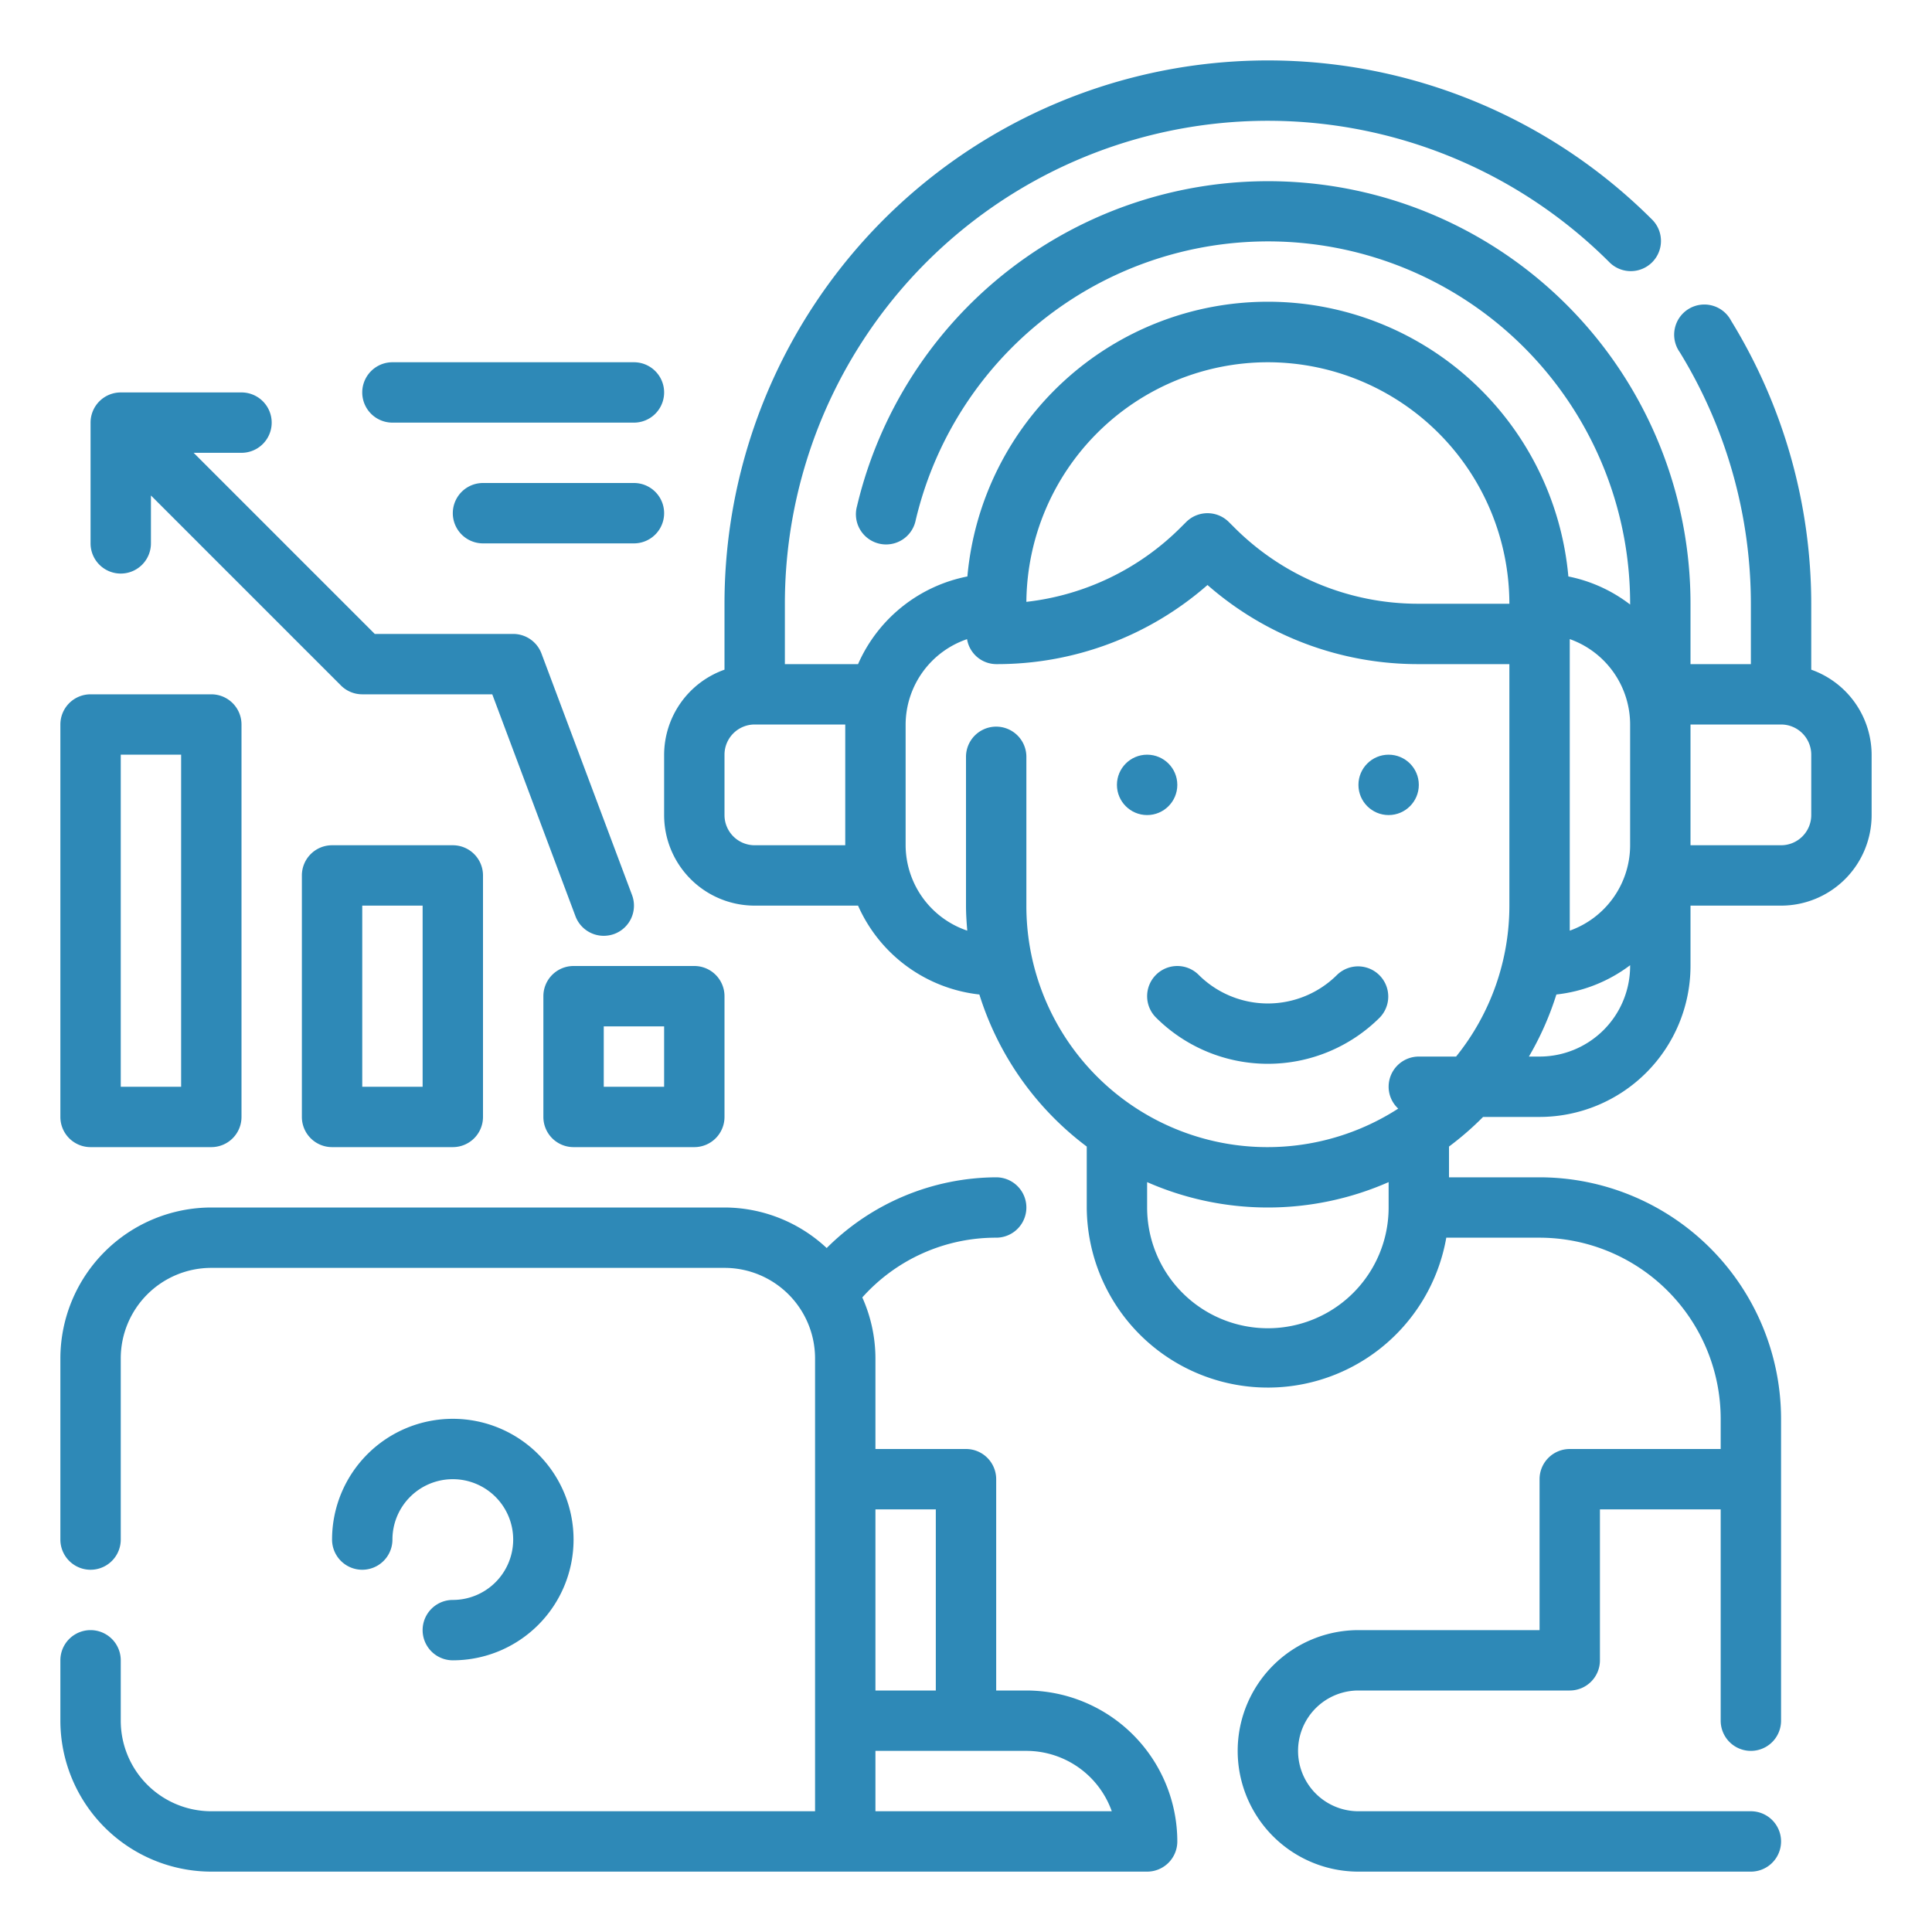 <?xml version="1.0"?>
<svg xmlns="http://www.w3.org/2000/svg" viewBox="0 0 64 64" width="512" height="512"><g id="Outline"><g><circle fill="#2e89b7" cx="46" cy="26" r="1"/><circle fill="#2e89b7" cx="38" cy="26" r="1"/><path fill="#2e89b7" d="M60,22.184V20a17.953,17.953,0,0,0-2.654-9.374,1,1,0,1,0-1.7,1.044A15.961,15.961,0,0,1,58,20v2H56V20a13.994,13.994,0,0,0-27.611-3.23,1,1,0,1,0,1.945.46A11.994,11.994,0,0,1,54,20v.026a4.944,4.944,0,0,0-2.046-.93,9.994,9.994,0,0,0-19.908,0A5.013,5.013,0,0,0,28.424,22H26V20A16,16,0,0,1,53.326,8.7a1,1,0,0,0,1.416-1.412A18,18,0,0,0,24,20v2.184A3,3,0,0,0,22,25v2a3,3,0,0,0,3,3h3.424a4.992,4.992,0,0,0,4.019,2.944A10.029,10.029,0,0,0,36,37.981V40a6,6,0,0,0,11.91,1H51a6.006,6.006,0,0,1,6,6v1H52a1,1,0,0,0-1,1v5H45a4,4,0,0,0,0,8H58a1,1,0,0,0,0-2H45a2,2,0,0,1,0-4h7a1,1,0,0,0,1-1V50h4v7a1,1,0,0,0,2,0V47a8.009,8.009,0,0,0-8-8H48V37.981A10.048,10.048,0,0,0,49.129,37H51a5.006,5.006,0,0,0,5-5V30h3a3,3,0,0,0,3-3V25A3,3,0,0,0,60,22.184ZM54,24v4a3.006,3.006,0,0,1-2,2.829V21.171A3.006,3.006,0,0,1,54,24ZM42,12a8.009,8.009,0,0,1,8,8H47a8.6,8.6,0,0,1-6.122-2.537l-.172-.171a1,1,0,0,0-1.412,0l-.173.172A8.589,8.589,0,0,1,34,19.937,8.008,8.008,0,0,1,42,12ZM25,28a1,1,0,0,1-1-1V25a1,1,0,0,1,1-1h3v4Zm9,2V25.071a1,1,0,1,0-2,0V30c0,.28.019.555.042.829A3,3,0,0,1,30,28V24a3,3,0,0,1,2.035-2.827A.986.986,0,0,0,33,22a10.574,10.574,0,0,0,7-2.621A10.576,10.576,0,0,0,47,22h3v8a7.956,7.956,0,0,1-1.765,5H47a1,1,0,0,0-1,1,.989.989,0,0,0,.318.724A7.987,7.987,0,0,1,34,30ZM46,40a4,4,0,0,1-8,0v-.841a9.933,9.933,0,0,0,8,0Zm5-5h-.353a9.971,9.971,0,0,0,.91-2.056A4.943,4.943,0,0,0,54,31.974V32A3,3,0,0,1,51,35Zm9-8a1,1,0,0,1-1,1H56V24h3a1,1,0,0,1,1,1Z"/><path fill="#2e89b7" d="M38.293,32.293a1,1,0,0,0,0,1.414,5.249,5.249,0,0,0,7.414,0,1,1,0,0,0-1.414-1.414,3.247,3.247,0,0,1-4.586,0A1,1,0,0,0,38.293,32.293Z"/><path fill="#2e89b7" d="M34,56H33V49a1,1,0,0,0-1-1H29V45a4.964,4.964,0,0,0-.435-2.021A5.926,5.926,0,0,1,33,41a1,1,0,0,0,0-2,8,8,0,0,0-5.615,2.343A4.968,4.968,0,0,0,24,40H7a5.006,5.006,0,0,0-5,5v6a1,1,0,0,0,2,0V45a3,3,0,0,1,3-3H24a3,3,0,0,1,3,3V60H7a3,3,0,0,1-3-3V55a1,1,0,0,0-2,0v2a5.006,5.006,0,0,0,5,5H38a1,1,0,0,0,1-1A5.006,5.006,0,0,0,34,56Zm-3-6v6H29V50ZM29,60V58h5a3.006,3.006,0,0,1,2.829,2Z"/><path fill="#2e89b7" d="M15,53a1,1,0,0,0,0,2,4,4,0,1,0-4-4,1,1,0,0,0,2,0,2,2,0,1,1,2,2Z"/><path fill="#2e89b7" d="M3,38H7a1,1,0,0,0,1-1V24a1,1,0,0,0-1-1H3a1,1,0,0,0-1,1V37A1,1,0,0,0,3,38ZM4,25H6V36H4Z"/><path fill="#2e89b7" d="M11,28a1,1,0,0,0-1,1v8a1,1,0,0,0,1,1h4a1,1,0,0,0,1-1V29a1,1,0,0,0-1-1Zm3,8H12V30h2Z"/><path fill="#2e89b7" d="M18,33v4a1,1,0,0,0,1,1h4a1,1,0,0,0,1-1V33a1,1,0,0,0-1-1H19A1,1,0,0,0,18,33Zm2,1h2v2H20Z"/><path fill="#2e89b7" d="M4,19a1,1,0,0,0,1-1V16.414l6.293,6.293A1,1,0,0,0,12,23h4.307l2.756,7.351A1,1,0,0,0,20,31a1.038,1.038,0,0,0,.352-.063,1,1,0,0,0,.585-1.288l-3-8A1,1,0,0,0,17,21H12.414l-6-6H8a1,1,0,0,0,0-2H4a1,1,0,0,0-1,1v4A1,1,0,0,0,4,19Z"/><path fill="#2e89b7" d="M13,14h8a1,1,0,0,0,0-2H13a1,1,0,0,0,0,2Z"/><path fill="#2e89b7" d="M21,16H16a1,1,0,0,0,0,2h5a1,1,0,0,0,0-2Z"/></g></g></svg>
